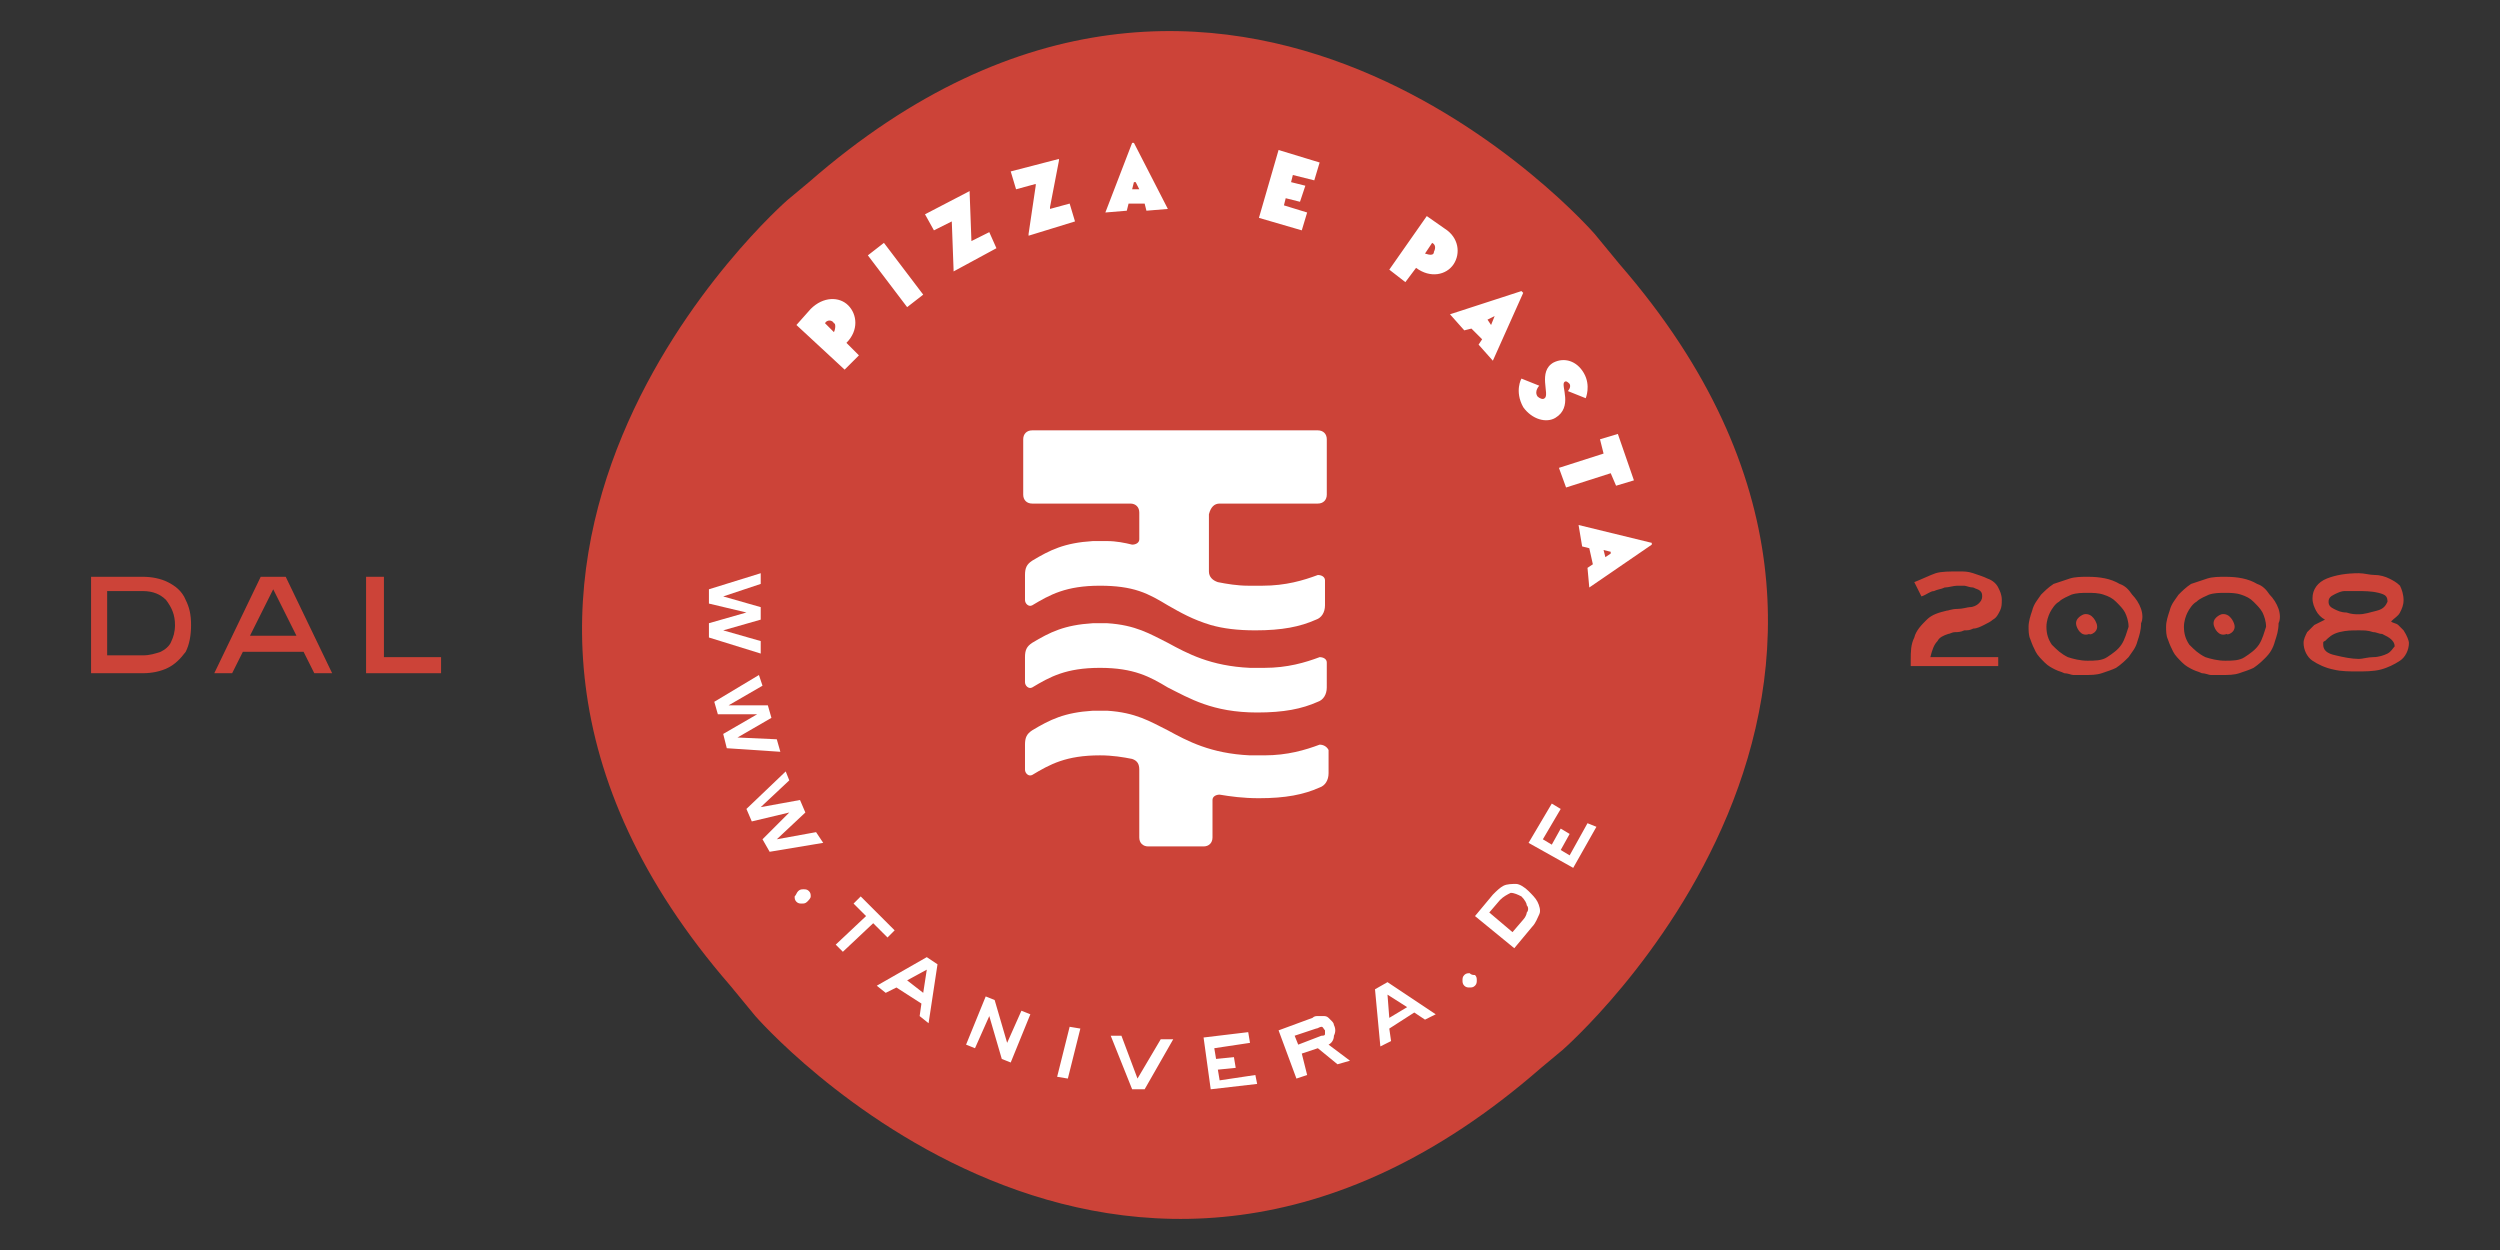 <?xml version="1.0" encoding="utf-8"?>
<!-- Generator: Adobe Illustrator 24.0.0, SVG Export Plug-In . SVG Version: 6.00 Build 0)  -->
<svg version="1.1" id="Ebene_1" xmlns="http://www.w3.org/2000/svg" xmlns:xlink="http://www.w3.org/1999/xlink" x="0px" y="0px"
	 viewBox="0 0 140 70" style="enable-background:new 0 0 140 70;" xml:space="preserve">
<rect x="0" y="0" width="140" height="70" fill="#333333" stroke="none"/>
<style type="text/css">
	.st0{fill:#CC4338;}
	.st1{fill:#FFFFFF;}
	.st2{clip-path:url(#SVGID_2_);fill:#CC4338;}
	.st3{clip-path:url(#SVGID_2_);fill:#FFFFFF;}
</style>
<g>
	<g>
		<path class="st0" d="M90.7,14.8l-1.4-1.7c0,0-20.4-23.5-44-2.9l-1.2,1c0,0-23.6,20.5-3.2,44l1.4,1.7c0,0,20.4,23.5,44,2.9l1.2-1
			C87.5,58.8,111.1,38.3,90.7,14.8"/>
		<path class="st1" d="M68.3,28.2h5.5c0.3,0,0.5-0.2,0.5-0.5v-3.1c0-0.3-0.2-0.5-0.5-0.5h-16c-0.3,0-0.5,0.2-0.5,0.5v3.1
			c0,0.3,0.2,0.5,0.5,0.5h5.5c0.3,0,0.5,0.2,0.5,0.5v1.5c0,0.2-0.2,0.3-0.4,0.3c-0.4-0.1-0.9-0.2-1.4-0.2c-0.1,0-0.3,0-0.4,0
			c-0.1,0-0.3,0-0.4,0c-1.6,0.1-2.4,0.5-3.4,1.1l0,0c-0.3,0.2-0.4,0.4-0.4,0.8v1.4c0,0.2,0.2,0.4,0.4,0.3l0,0c1-0.6,1.9-1.1,3.8-1.1
			c0.9,0,1.6,0.1,2.2,0.3c0.6,0.2,1.1,0.5,1.6,0.8c0.7,0.4,1.4,0.8,2.4,1.1c0.7,0.2,1.5,0.3,2.5,0.3c1.5,0,2.5-0.2,3.4-0.6
			c0.3-0.1,0.5-0.4,0.5-0.8v-1.4c0-0.2-0.2-0.3-0.4-0.3c-0.8,0.3-1.8,0.6-3.1,0.6c-0.1,0-0.3,0-0.4,0c-0.1,0-0.3,0-0.4,0
			c-0.6,0-1.2-0.1-1.7-0.2c-0.3-0.1-0.5-0.3-0.5-0.6v-3.2C67.8,28.4,68,28.2,68.3,28.2"/>
		<path class="st1" d="M74.3,37.1c0-0.2-0.2-0.3-0.4-0.3c-0.8,0.3-1.8,0.6-3.1,0.6c-0.1,0-0.3,0-0.4,0s-0.3,0-0.4,0
			c-2.2-0.1-3.5-0.8-4.6-1.4c-1-0.5-1.8-1-3.4-1.1c-0.1,0-0.3,0-0.4,0c-0.1,0-0.3,0-0.4,0c-1.6,0.1-2.4,0.5-3.4,1.1l0,0
			c-0.3,0.2-0.4,0.4-0.4,0.8v1.4c0,0.2,0.2,0.4,0.4,0.3l0,0c1-0.6,1.9-1.1,3.8-1.1c1.9,0,2.8,0.5,3.8,1.1c1.2,0.6,2.5,1.4,5,1.4
			c1.5,0,2.5-0.2,3.4-0.6c0.3-0.1,0.5-0.4,0.5-0.8V37.1z"/>
		<path class="st1" d="M73.9,41.7c-0.8,0.3-1.8,0.6-3.1,0.6c-0.1,0-0.3,0-0.4,0s-0.3,0-0.4,0c-2.2-0.1-3.5-0.8-4.6-1.4
			c-1-0.5-1.8-1-3.4-1.1c-0.1,0-0.3,0-0.4,0c-0.1,0-0.3,0-0.4,0c-1.6,0.1-2.4,0.5-3.4,1.1l0,0c-0.3,0.2-0.4,0.4-0.4,0.8v1.4
			c0,0.2,0.2,0.4,0.4,0.3l0,0c1-0.6,1.9-1.1,3.8-1.1c0.7,0,1.3,0.1,1.8,0.2c0.3,0.1,0.4,0.3,0.4,0.6v3.8c0,0.3,0.2,0.5,0.5,0.5h3.1
			c0.3,0,0.5-0.2,0.5-0.5v-2.1c0-0.2,0.2-0.3,0.4-0.3c0.6,0.1,1.3,0.2,2.2,0.2c1.5,0,2.5-0.2,3.4-0.6c0.3-0.1,0.5-0.4,0.5-0.8V42
			C74.3,41.8,74.1,41.7,73.9,41.7"/>
		<path class="st0" d="M133.7,36.6c-0.2,0.1-0.5,0.2-0.8,0.2c-0.3,0-0.6,0.1-0.8,0.1c-0.4,0-0.9-0.1-1.3-0.2
			c-0.5-0.1-0.7-0.3-0.7-0.6c0,0,0-0.1,0-0.1c0-0.1,0.1-0.1,0.1-0.1c0.2-0.2,0.4-0.4,0.8-0.5c0.4-0.1,0.7-0.1,1.1-0.1
			c0.3,0,0.5,0,0.8,0.1c0.2,0,0.3,0.1,0.5,0.1c0.2,0.1,0.4,0.2,0.5,0.3c0.1,0.1,0.2,0.2,0.2,0.4C134,36.3,133.9,36.5,133.7,36.6
			 M133.1,34.2c-0.4,0.1-0.7,0.2-1,0.2c-0.2,0-0.4,0-0.7-0.1c-0.3,0-0.5-0.1-0.7-0.2c-0.2-0.1-0.3-0.2-0.3-0.4s0.1-0.3,0.3-0.4
			c0.2-0.1,0.4-0.2,0.6-0.2s0.4,0,0.7,0c0.4,0,0.8,0,1.2,0.1c0.4,0.1,0.5,0.2,0.5,0.5C133.6,33.9,133.5,34.1,133.1,34.2 M134.6,35.3
			c-0.1-0.1-0.2-0.2-0.3-0.3c-0.1-0.1-0.3-0.1-0.4-0.2c0.2-0.2,0.4-0.3,0.5-0.5c0.1-0.2,0.2-0.4,0.2-0.7c0-0.3-0.1-0.6-0.2-0.8
			c-0.2-0.2-0.4-0.3-0.6-0.4c-0.2-0.1-0.5-0.2-0.8-0.2c-0.3,0-0.6-0.1-0.9-0.1c-0.7,0-1.3,0.1-1.8,0.3c-0.5,0.2-0.8,0.6-0.8,1.1
			c0,0.3,0.1,0.5,0.2,0.7c0.1,0.2,0.3,0.4,0.5,0.5c-0.2,0.1-0.4,0.2-0.6,0.3c-0.1,0.1-0.3,0.3-0.4,0.4c-0.1,0.2-0.2,0.4-0.2,0.6
			c0,0.4,0.2,0.8,0.5,1c0.3,0.2,0.7,0.4,1.2,0.5c0.4,0.1,0.9,0.1,1.3,0.1c0.4,0,0.9,0,1.3-0.1c0.4-0.1,0.8-0.3,1.1-0.5
			c0.3-0.2,0.5-0.6,0.5-1C134.9,35.9,134.8,35.6,134.6,35.3 M126.5,36.1c-0.2,0.3-0.5,0.5-0.8,0.7c-0.3,0.2-0.7,0.2-1.1,0.2
			c-0.4,0-0.8-0.1-1.1-0.2c-0.4-0.2-0.6-0.4-0.9-0.7c-0.2-0.3-0.3-0.6-0.3-1c0-0.3,0.1-0.6,0.2-0.8c0.1-0.2,0.3-0.5,0.5-0.6
			c0.2-0.2,0.5-0.3,0.7-0.4c0.3-0.1,0.6-0.1,0.9-0.1c0.3,0,0.6,0,0.9,0.1c0.3,0.1,0.5,0.2,0.7,0.4c0.2,0.2,0.4,0.4,0.5,0.6
			c0.1,0.2,0.2,0.5,0.2,0.8C126.8,35.4,126.7,35.8,126.5,36.1 M127.6,34.1c-0.1-0.3-0.3-0.6-0.5-0.8c-0.2-0.3-0.4-0.5-0.7-0.6
			c-0.5-0.3-1.1-0.4-1.8-0.4c-0.3,0-0.7,0-1,0.1c-0.3,0.1-0.6,0.2-0.9,0.3c-0.3,0.2-0.5,0.4-0.7,0.6c-0.2,0.3-0.4,0.5-0.5,0.9
			c-0.1,0.3-0.2,0.6-0.2,0.9c0,0.2,0,0.5,0.1,0.7c0.1,0.3,0.2,0.5,0.3,0.7c0.1,0.2,0.3,0.4,0.5,0.6c0.2,0.2,0.4,0.3,0.6,0.4
			c0.2,0.1,0.3,0.1,0.5,0.2c0.2,0,0.4,0.1,0.5,0.1c0.2,0,0.4,0,0.6,0c0.4,0,0.7,0,1-0.1c0.3-0.1,0.6-0.2,0.8-0.3
			c0.3-0.2,0.5-0.4,0.7-0.6s0.4-0.5,0.5-0.9c0.1-0.3,0.2-0.6,0.2-1C127.7,34.7,127.7,34.4,127.6,34.1 M118.8,36.1
			c-0.2,0.3-0.5,0.5-0.8,0.7c-0.3,0.2-0.7,0.2-1.1,0.2c-0.4,0-0.8-0.1-1.1-0.2c-0.4-0.2-0.6-0.4-0.9-0.7c-0.2-0.3-0.3-0.6-0.3-1
			c0-0.3,0.1-0.6,0.2-0.8c0.1-0.2,0.3-0.5,0.5-0.6c0.2-0.2,0.5-0.3,0.7-0.4c0.3-0.1,0.6-0.1,0.9-0.1c0.3,0,0.6,0,0.9,0.1
			c0.3,0.1,0.5,0.2,0.7,0.4c0.2,0.2,0.4,0.4,0.5,0.6c0.1,0.2,0.2,0.5,0.2,0.8C119.1,35.4,119,35.8,118.8,36.1 M119.9,34.1
			c-0.1-0.3-0.3-0.6-0.5-0.8c-0.2-0.3-0.4-0.5-0.7-0.6c-0.5-0.3-1.1-0.4-1.8-0.4c-0.3,0-0.7,0-1,0.1c-0.3,0.1-0.6,0.2-0.9,0.3
			c-0.3,0.2-0.5,0.4-0.7,0.6c-0.2,0.3-0.4,0.5-0.5,0.9c-0.1,0.3-0.2,0.6-0.2,0.9c0,0.2,0,0.5,0.1,0.7c0.1,0.3,0.2,0.5,0.3,0.7
			c0.1,0.2,0.3,0.4,0.5,0.6c0.2,0.2,0.4,0.3,0.6,0.4c0.2,0.1,0.3,0.1,0.5,0.2c0.2,0,0.4,0.1,0.5,0.1c0.2,0,0.4,0,0.6,0
			c0.4,0,0.7,0,1-0.1c0.3-0.1,0.6-0.2,0.8-0.3c0.3-0.2,0.5-0.4,0.7-0.6c0.2-0.3,0.4-0.5,0.5-0.9c0.1-0.3,0.2-0.6,0.2-1
			C120,34.7,120,34.4,119.9,34.1 M112.1,36.8h-4c0.1-0.4,0.2-0.7,0.4-0.9c0.1-0.2,0.3-0.3,0.6-0.4c0.1,0,0.2-0.1,0.4-0.1
			c0.1,0,0.3,0,0.5-0.1c0.2,0,0.3,0,0.5-0.1c0.2,0,0.4-0.1,0.6-0.2c0.2-0.1,0.4-0.2,0.5-0.3c0.2-0.1,0.3-0.3,0.4-0.5
			c0.1-0.2,0.1-0.4,0.1-0.6c0-0.3-0.1-0.5-0.2-0.7c-0.1-0.2-0.3-0.4-0.6-0.5c-0.2-0.1-0.5-0.2-0.8-0.3c-0.3-0.1-0.5-0.1-0.8-0.1
			c-0.5,0-1,0-1.3,0.1c-0.3,0.1-0.7,0.3-1.2,0.5l0.4,0.8c0.3-0.1,0.5-0.3,0.7-0.3c0.2-0.1,0.4-0.1,0.6-0.2c0.2,0,0.5-0.1,0.7-0.1
			c0.1,0,0.3,0,0.4,0s0.3,0.1,0.5,0.1c0.2,0.1,0.3,0.1,0.4,0.2c0.1,0.1,0.1,0.2,0.1,0.3c0,0.2-0.1,0.3-0.2,0.4
			c-0.1,0.1-0.3,0.2-0.5,0.2c-0.1,0-0.4,0.1-0.7,0.1c-0.3,0-0.5,0.1-0.6,0.1c-0.4,0.1-0.8,0.2-1.1,0.5c-0.3,0.3-0.6,0.6-0.7,1
			c-0.2,0.4-0.2,0.8-0.2,1.3c0,0.1,0,0.2,0,0.3h4.9V36.8z"/>
		<path class="st0" d="M117.4,34.9L117.4,34.9c0,0-0.2-0.6-0.7-0.5l0,0c0,0-0.6,0.2-0.4,0.7l0,0c0,0,0.2,0.6,0.7,0.4l0,0
			C117,35.6,117.6,35.4,117.4,34.9"/>
		<path class="st0" d="M125.1,34.9L125.1,34.9c0,0-0.2-0.6-0.7-0.5l0,0c0,0-0.6,0.2-0.4,0.7l0,0c0,0,0.2,0.6,0.7,0.4l0,0
			C124.7,35.6,125.3,35.4,125.1,34.9"/>
	</g>
	<polygon class="st0" points="20.5,32.3 20.5,37.7 24.7,37.7 24.7,36.8 21.5,36.8 21.5,32.3 	"/>
	<path class="st0" d="M14,35.6l1.3-2.6l1.3,2.6H14z M14.6,32.3L12,37.7h1l0.6-1.2H17l0.6,1.2h1L16,32.3H14.6z"/>
	<g>
		<defs>
			<rect id="SVGID_1_" x="5.1" y="1.8" width="129.9" height="66.4"/>
		</defs>
		<clipPath id="SVGID_2_">
			<use xlink:href="#SVGID_1_"  style="overflow:visible;"/>
		</clipPath>
		<path class="st2" d="M9.6,35.9L9.6,35.9c-0.1,0.3-0.4,0.5-0.6,0.6c-0.3,0.1-0.6,0.2-1,0.2H6v-3.6h2c0.6,0,1,0.2,1.3,0.5
			C9.6,34,9.8,34.4,9.8,35C9.8,35.4,9.7,35.7,9.6,35.9 M9.4,32.6C9,32.4,8.5,32.3,8,32.3H5.1v5.4H8c0.5,0,1-0.1,1.4-0.3
			c0.4-0.2,0.7-0.5,1-0.9c0.2-0.4,0.3-0.9,0.3-1.5c0-0.6-0.1-1-0.3-1.4C10.2,33.1,9.8,32.8,9.4,32.6"/>
		<path class="st3" d="M88.9,46.1l-1,1.8l-0.5-0.3l0.5-0.9l-0.5-0.3l-0.5,0.9l-0.5-0.3l1-1.7l-0.5-0.3l-1.3,2.2l2.5,1.4l1.3-2.3
			L88.9,46.1z M85.5,50.7c0.1,0.1,0.1,0.3,0,0.4c0,0.1-0.1,0.3-0.2,0.4l-0.6,0.7l-1.3-1.1l0.6-0.7c0.2-0.2,0.4-0.3,0.6-0.4
			c0.2,0,0.4,0.1,0.6,0.2C85.4,50.4,85.5,50.6,85.5,50.7 M84.9,49.5c-0.2,0-0.5,0-0.7,0.1c-0.2,0.1-0.4,0.3-0.6,0.5l-1,1.2l2.2,1.8
			l1-1.2c0.2-0.2,0.3-0.5,0.4-0.7s0-0.5-0.1-0.7c-0.1-0.2-0.3-0.4-0.5-0.6C85.4,49.7,85.1,49.5,84.9,49.5 M82.3,54.5
			c-0.1,0-0.2,0-0.3,0.1c-0.1,0.1-0.1,0.2-0.1,0.3c0,0.1,0,0.2,0.1,0.3c0.1,0.1,0.2,0.1,0.3,0.1c0.1,0,0.2,0,0.3-0.1
			c0.1-0.1,0.1-0.2,0.1-0.3c0-0.1,0-0.2-0.1-0.3C82.5,54.6,82.4,54.6,82.3,54.5 M77.8,57l-0.1-1.3l1.1,0.7L77.8,57z M77.7,55
			L77,55.4l0.3,3.2l0.6-0.3l-0.1-0.7l1.4-0.9l0.6,0.4l0.6-0.3L77.7,55z M74.2,57.9c0,0.1-0.1,0.1-0.2,0.1l-1.3,0.5L72.5,58l1.2-0.4
			c0.1,0,0.2-0.1,0.3-0.1c0.1,0,0.1,0.1,0.2,0.2C74.2,57.7,74.2,57.8,74.2,57.9 M74.4,58.5c0.2-0.1,0.3-0.3,0.3-0.5
			c0.1-0.2,0.1-0.4,0-0.6c0-0.1-0.1-0.2-0.1-0.2c-0.1-0.1-0.1-0.1-0.2-0.2c-0.1-0.1-0.2-0.1-0.3-0.1c-0.1,0-0.2,0-0.3,0
			c-0.1,0-0.2,0-0.3,0.1l-1.9,0.7l1,2.7l0.6-0.2L72.9,59l0.9-0.3l1.1,0.9l0.7-0.2L74.4,58.5z M70.3,60.2l-2,0.3l-0.1-0.6l1-0.1
			l-0.1-0.6l-1,0.1L68,58.7l2-0.3l-0.1-0.6l-2.5,0.3l0.4,2.9l2.6-0.3L70.3,60.2z M65,58.2l-1.3,2.2l-0.9-2.4l-0.6,0l1.2,3l0.7,0
			l1.6-2.8L65,58.2z M60.5,57.6l-0.6-0.1l-0.7,2.8l0.6,0.1L60.5,57.6z M57.7,56.8l-0.5-0.2l-0.8,1.8l-0.7-2.4l-0.5-0.2l-1.1,2.7
			l0.5,0.2l0.8-1.8l0.7,2.4l0.5,0.2L57.7,56.8z M50.8,54.9l1.1-0.6l-0.2,1.3L50.8,54.9z M52.5,54l-0.6-0.4l-2.8,1.6l0.5,0.4l0.6-0.3
			l1.4,0.9l-0.1,0.7l0.5,0.4L52.5,54z M50.1,52.1l-1.9-1.9l-0.4,0.4l0.7,0.7l-1.7,1.6l0.4,0.4l1.7-1.6l0.8,0.8L50.1,52.1z
			 M45.4,50.2c0-0.1,0-0.2-0.1-0.3c-0.1-0.1-0.2-0.1-0.3-0.1c-0.1,0-0.2,0-0.3,0.1c-0.1,0.1-0.1,0.2-0.2,0.3c0,0.1,0,0.2,0.1,0.3
			c0.1,0.1,0.2,0.1,0.3,0.1c0.1,0,0.2,0,0.3-0.1C45.3,50.4,45.4,50.3,45.4,50.2 M45.7,46.6L43.5,47l1.6-1.5l-0.3-0.7l-2.2,0.4
			l1.6-1.5L44,43.2l-2.2,2.1l0.3,0.7l2.1-0.5L42.7,47l0.4,0.7l3-0.5L45.7,46.6z M43.5,41.4l-2.2-0.1l1.9-1.1L43,39.5l-2.2,0l1.9-1.1
			l-0.2-0.6L40,39.3l0.2,0.7l2.2,0l-1.9,1.1l0.2,0.8l3,0.2L43.5,41.4z M42.6,35.9l-2.1-0.6l2.1-0.6l0-0.7l-2.1-0.6l2.1-0.7l0-0.6
			l-2.9,0.9l0,0.8l2.1,0.5l-2.1,0.6l0,0.8l2.9,0.9L42.6,35.9z"/>
		<path class="st3" d="M89.9,31.2l-0.1-0.4l0.4,0.1l0,0.1L89.9,31.2z M89,32.9l3.5-2.4l0-0.1l-4.1-1l0.2,1.2l0.4,0.1l0.2,0.9
			l-0.3,0.2L89,32.9z M89.8,25.4l-2.5,0.8l0.4,1.1l2.5-0.8l0.3,0.7l1-0.3l-0.9-2.6l-1,0.3L89.8,25.4z M87.1,23.4
			c1-0.6,0.3-1.8,0.5-2c0.1-0.1,0.2,0,0.3,0.1c0.1,0.2-0.1,0.4-0.1,0.4l1,0.4c0,0,0.3-0.7-0.1-1.4c-0.4-0.7-1.1-0.9-1.7-0.6
			c-0.9,0.5-0.2,1.8-0.5,2c-0.1,0.1-0.3,0-0.4-0.1c-0.2-0.3,0.1-0.6,0.1-0.6l-1-0.4c0,0-0.4,0.7,0.1,1.6
			C85.8,23.5,86.6,23.7,87.1,23.4 M83.5,18.2l-0.2-0.3l0.4-0.2l0,0L83.5,18.2z M83.6,20.2l1.7-3.8l-0.1-0.1l-4,1.3l0.8,0.9l0.4-0.1
			L83,19l-0.2,0.3L83.6,20.2z M79.8,14.2l0.4-0.6l0,0c0.2,0.1,0.2,0.3,0.1,0.5C80.3,14.3,80.1,14.3,79.8,14.2L79.8,14.2z M79.3,15
			L79.3,15c0.8,0.6,1.7,0.4,2.1-0.2c0.4-0.6,0.3-1.5-0.5-2l-1-0.7l-2.1,3l0.9,0.7L79.3,15z M70.5,12.2l2.4,0.7l0.3-1l-1.3-0.4
			l0.1-0.4l0.8,0.2l0.3-0.9l-0.8-0.2l0.1-0.4l1.2,0.3l0.3-1l-2.3-0.7L70.5,12.2z M63.8,10.6l-0.4,0l0.1-0.4l0.1,0L63.8,10.6z
			 M65.4,11.7L63.5,8l-0.1,0l-1.5,3.9l1.2-0.1l0.1-0.4l0.9,0l0.1,0.4L65.4,11.7z M60.2,12.4l-0.3-1l-1.1,0.3l0-0.1L59.3,9l0-0.1
			l-2.7,0.7l0.3,1l1.1-0.3l0,0.1l-0.4,2.7l0,0.1L60.2,12.4z M55.8,13.9L55.4,13l-1,0.5l0,0l-0.1-2.7l0-0.1l-2.5,1.3l0.5,0.9l1-0.5
			l0,0l0.1,2.7l0,0.1L55.8,13.9z M50.8,17.2l0.9-0.7l-2.2-2.9l-0.9,0.7L50.8,17.2z M46.7,18.6l-0.5-0.5l0,0c0.1-0.2,0.4-0.2,0.5,0
			C46.8,18.1,46.8,18.4,46.7,18.6L46.7,18.6z M47.4,19.2L47.4,19.2c0.7-0.7,0.6-1.6,0.1-2.1c-0.5-0.5-1.4-0.5-2.1,0.2l-0.8,0.9
			l2.7,2.5l0.8-0.8L47.4,19.2z"/>
	</g>
</g>
</svg>
